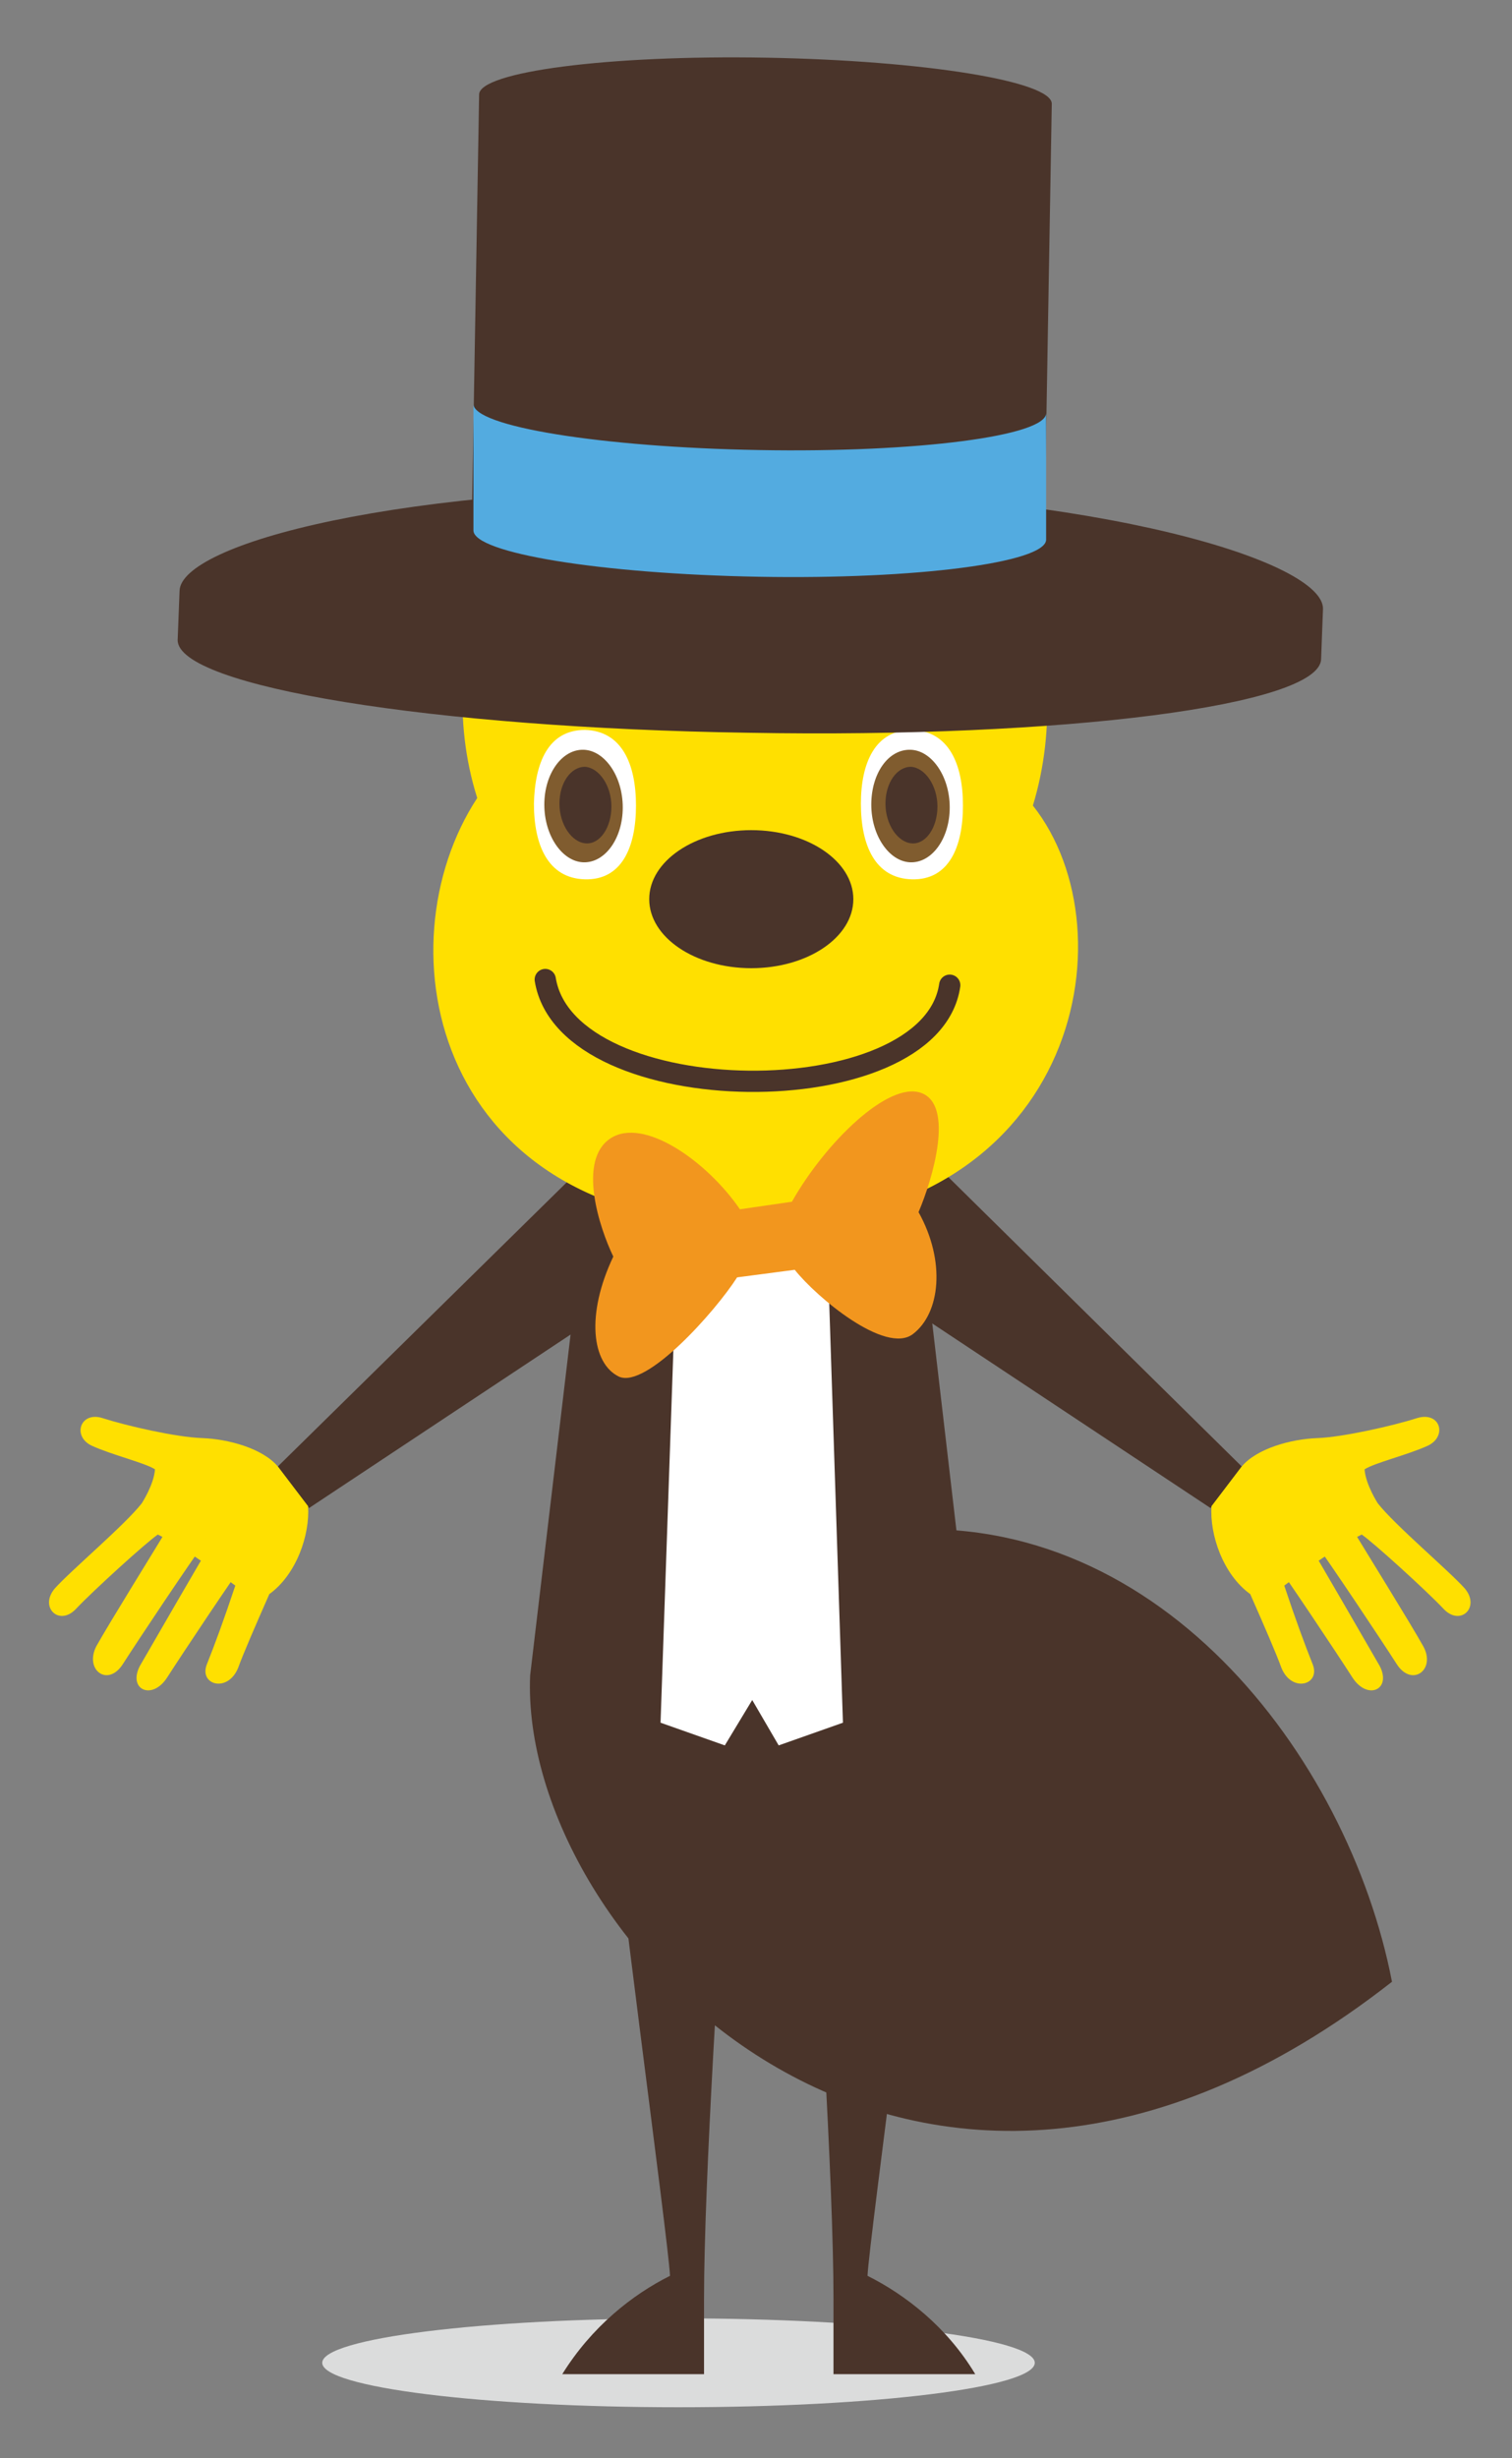 <?xml version="1.0" encoding="utf-8"?>
<!-- Generator: Adobe Illustrator 25.1.0, SVG Export Plug-In . SVG Version: 6.00 Build 0)  -->
<svg version="1.1" xmlns="http://www.w3.org/2000/svg" xmlns:xlink="http://www.w3.org/1999/xlink" x="0px" y="0px"
	 viewBox="0 0 160 260" style="enable-background:new 0 0 160 260;" xml:space="preserve">
<rect x="0" y="0" width="160" height="260" fill="#808080" stroke="none"/>
<style type="text/css">
	.st0{fill:none;}
	.st1{fill:#DBDCDC;}
	.st2{fill:#4A342A;}
	.st3{fill:#FFFFFF;}
	.st4{fill:#FFE000;}
	.st5{fill:none;stroke:#4A342A;stroke-width:2.25;stroke-linecap:round;stroke-linejoin:round;stroke-miterlimit:10;}
	.st6{fill:#805C2F;}
	.st7{fill:#F2961E;}
	.st8{fill:#53ABE0;}
</style>
<g id="レイヤー_1">
</g>
<g id="COLOR">
	<rect class="st0" width="160" height="260"/>
</g>
<g id="レイヤー_2">
	<g>
		<path class="st1" d="M109.5,249.9c0-2.6-16.9-4.7-37.7-4.7s-37.7,2.1-37.7,4.7c0,2.6,16.9,4.7,37.7,4.7S109.5,252.5,109.5,249.9z"
			/>
		<polygon class="st2" points="64.7,120.4 29.4,155.1 32.7,159.5 68.9,135.5 		"/>
		<path class="st2" d="M56.1,177.2c-1.2,27.9,40.6,72,91.2,32.4c-4.6-23.8-25.1-50.9-54.2-47.6L56.1,177.2z"/>
		<polygon class="st2" points="96.8,124.1 103,177.2 79.6,185.6 56.1,177.2 62.4,124.1 		"/>
		<polygon class="st3" points="79.6,179.8 82.4,184.6 89.2,182.2 87.3,124.1 71.9,124.1 69.9,182.2 76.7,184.6 		"/>
		<path class="st4" d="M29.4,155.1c-1.6-1.9-5.2-2.9-8-3s-8-1.3-10.5-2.1c-2.4-0.8-3.3,1.9-1.2,2.9c2.2,1,5.6,1.8,6.7,2.5
			c-0.1,1.6-1.4,3.6-1.4,3.6c-1.8,2.3-7.5,7.1-9.2,9c-1.7,2,0.5,4.1,2.3,2.1c1.8-1.9,7.3-6.9,8.6-7.8c2.9,1.4,7,4.5,8.2,5.4
			c-1.2,3.6-2.2,6.3-3,8.3c-0.9,2.2,2.2,3.1,3.3,0.4c0.5-1.4,1.8-4.4,3.3-7.8c2.9-2.1,4.3-6.3,4.1-9.3L29.4,155.1z"/>
		<path class="st4" d="M18.2,160.9c-2,3.3-6.6,10.7-8,13.2c-1.3,2.5,1.2,4.4,2.8,1.9s7-10.6,8.9-13.2"/>
		<path class="st4" d="M22.9,162.3c-2,3.3-6.7,11.5-8.1,13.9c-1.3,2.5,1.3,3.7,2.9,1.2c1.6-2.5,7-10.6,8.9-13.2"/>
		<polygon class="st2" points="96.2,120.4 131.4,155.1 128.1,159.5 91.9,135.5 		"/>
		<path class="st4" d="M131.4,155.1c1.6-1.9,5.2-2.9,8-3c2.7-0.1,8-1.3,10.5-2.1s3.3,1.9,1.2,2.9c-2.2,1-5.6,1.8-6.7,2.5
			c0.1,1.6,1.4,3.6,1.4,3.6c1.8,2.3,7.5,7.1,9.2,9c1.7,2-0.5,4.1-2.3,2.1c-1.8-1.9-7.3-6.9-8.6-7.8c-2.9,1.4-7,4.5-8.2,5.4
			c1.2,3.6,2.2,6.3,3,8.3c0.9,2.2-2.2,3.1-3.3,0.4c-0.5-1.4-1.8-4.4-3.3-7.8c-2.9-2.1-4.3-6.3-4.1-9.3L131.4,155.1z"/>
		<path class="st4" d="M142.6,160.9c2,3.3,6.6,10.7,8,13.2s-1.2,4.4-2.8,1.9c-1.6-2.5-7-10.6-8.9-13.2"/>
		<path class="st4" d="M137.9,162.3c2,3.3,6.7,11.5,8.1,13.9c1.3,2.5-1.3,3.7-2.9,1.2c-1.6-2.5-7-10.6-8.9-13.2"/>
		<path class="st2" d="M91.8,240.7c0.2-4,6.2-47.7,6.3-53.2c-1.8,1.7-10.6,5.7-12.6,3.7c1,12.3,2.7,39.9,2.7,51.9v8h15
			C100.2,246.1,95.8,242.7,91.8,240.7z"/>
		<path class="st2" d="M70.9,240.7c-0.2-4-6.2-47.7-6.3-53.2c1.8,1.7,10.6,5.7,12.6,3.7c-1,12.3-2.7,39.9-2.7,51.9v8h-15
			C62.6,246.1,66.9,242.7,70.9,240.7z"/>
		<path class="st2" d="M110.5,57.6c0,2.4-13.6,4.2-30.4,3.9c-16.7-0.3-30.3-2.5-30.2-4.9L50.7,10c0-2.4,13.6-4.2,30.4-3.9
			c16.7,0.3,30.3,2.5,30.2,4.9L110.5,57.6z"/>
		<path class="st4" d="M79.8,129.6c34,0,40.2-30.9,29.5-44.4c2.5-8.2,1.8-17.2-1.3-23.3c-5.5-2.1-13.5-3.1-28.4-3.3
			c-13-0.2-22.6,0.8-27.8,2.5c-3.1,6.1-3.9,15.1-1.3,23.3C40.2,100.1,45.8,129.6,79.8,129.6z"/>
		<path class="st5" d="M57.7,103.6c2.3,14.1,40.8,14.4,42.8,0.6"/>
		<ellipse class="st2" cx="79.5" cy="95.1" rx="10.8" ry="7.3"/>
		<path class="st3" d="M56.5,85c0,4.4,1.5,7.9,5.4,8c3.9,0.1,5.4-3.4,5.4-7.8c0-4.4-1.5-7.9-5.4-8C58,77.2,56.6,80.7,56.5,85z"/>
		<path class="st6" d="M57.6,85.1c0,3.3,1.9,6,4.1,6.1c2.3,0.1,4.2-2.5,4.2-5.8c0-3.3-1.9-6-4.1-6.1C59.5,79.2,57.6,81.8,57.6,85.1z
			"/>
		<path class="st2" d="M59.2,85c0,2.2,1.3,4.1,2.8,4.2c1.5,0.1,2.7-1.7,2.7-3.9c0-2.2-1.3-4.1-2.8-4.2C60.4,81.1,59.2,82.8,59.2,85z
			"/>
		<path class="st3" d="M91.1,85c0,4.4,1.5,7.9,5.4,8c3.9,0.1,5.4-3.4,5.4-7.8c0-4.4-1.5-7.9-5.4-8C92.6,77.2,91.1,80.7,91.1,85z"/>
		<path class="st6" d="M92.2,85.1c0,3.3,1.9,6,4.1,6.1c2.3,0.1,4.2-2.5,4.2-5.8c0-3.3-1.9-6-4.1-6.1C94,79.2,92.2,81.8,92.2,85.1z"
			/>
		<path class="st2" d="M93.7,85c0,2.2,1.3,4.1,2.8,4.2c1.5,0.1,2.7-1.7,2.7-3.9c0-2.2-1.3-4.1-2.8-4.2C94.9,81.1,93.7,82.8,93.7,85z
			"/>
		<path class="st7" d="M78,135.1c-2.3,3.6-9.6,11.8-12.5,10.5c-2.9-1.4-3.5-6.6-0.6-12.7c-1.5-3.1-3.8-10.2-0.3-12.5
			c3.5-2.3,10.2,2.4,13.7,7.5l5.5-0.8c3.5-6.2,10.2-12.8,13.7-11.5c3.5,1.3,1.2,9.1-0.3,12.6c2.9,5.2,2.3,10.7-0.6,12.9
			c-2.9,2.2-10.2-3.9-12.5-6.8L78,135.1z"/>
		<path class="st2" d="M139.8,69.7c-0.1,4.9-27.2,8.4-60.6,7.8c-33.4-0.5-60.4-4.9-60.4-9.8l0.2-5.2c0.1-4.9,23-11.3,60.4-10.9
			c37.6,0.5,60.7,7.9,60.6,12.8L139.8,69.7z"/>
		<path class="st8" d="M50.1,56.1c0,2.4,13.5,4.6,30.2,4.9c16.7,0.3,30.3-1.5,30.4-3.9V43.7c0,2.4-13.6,4.2-30.4,3.9
			c-16.7-0.3-30.3-2.5-30.2-4.9V56.1z"/>
	</g>
</g>
</svg>
